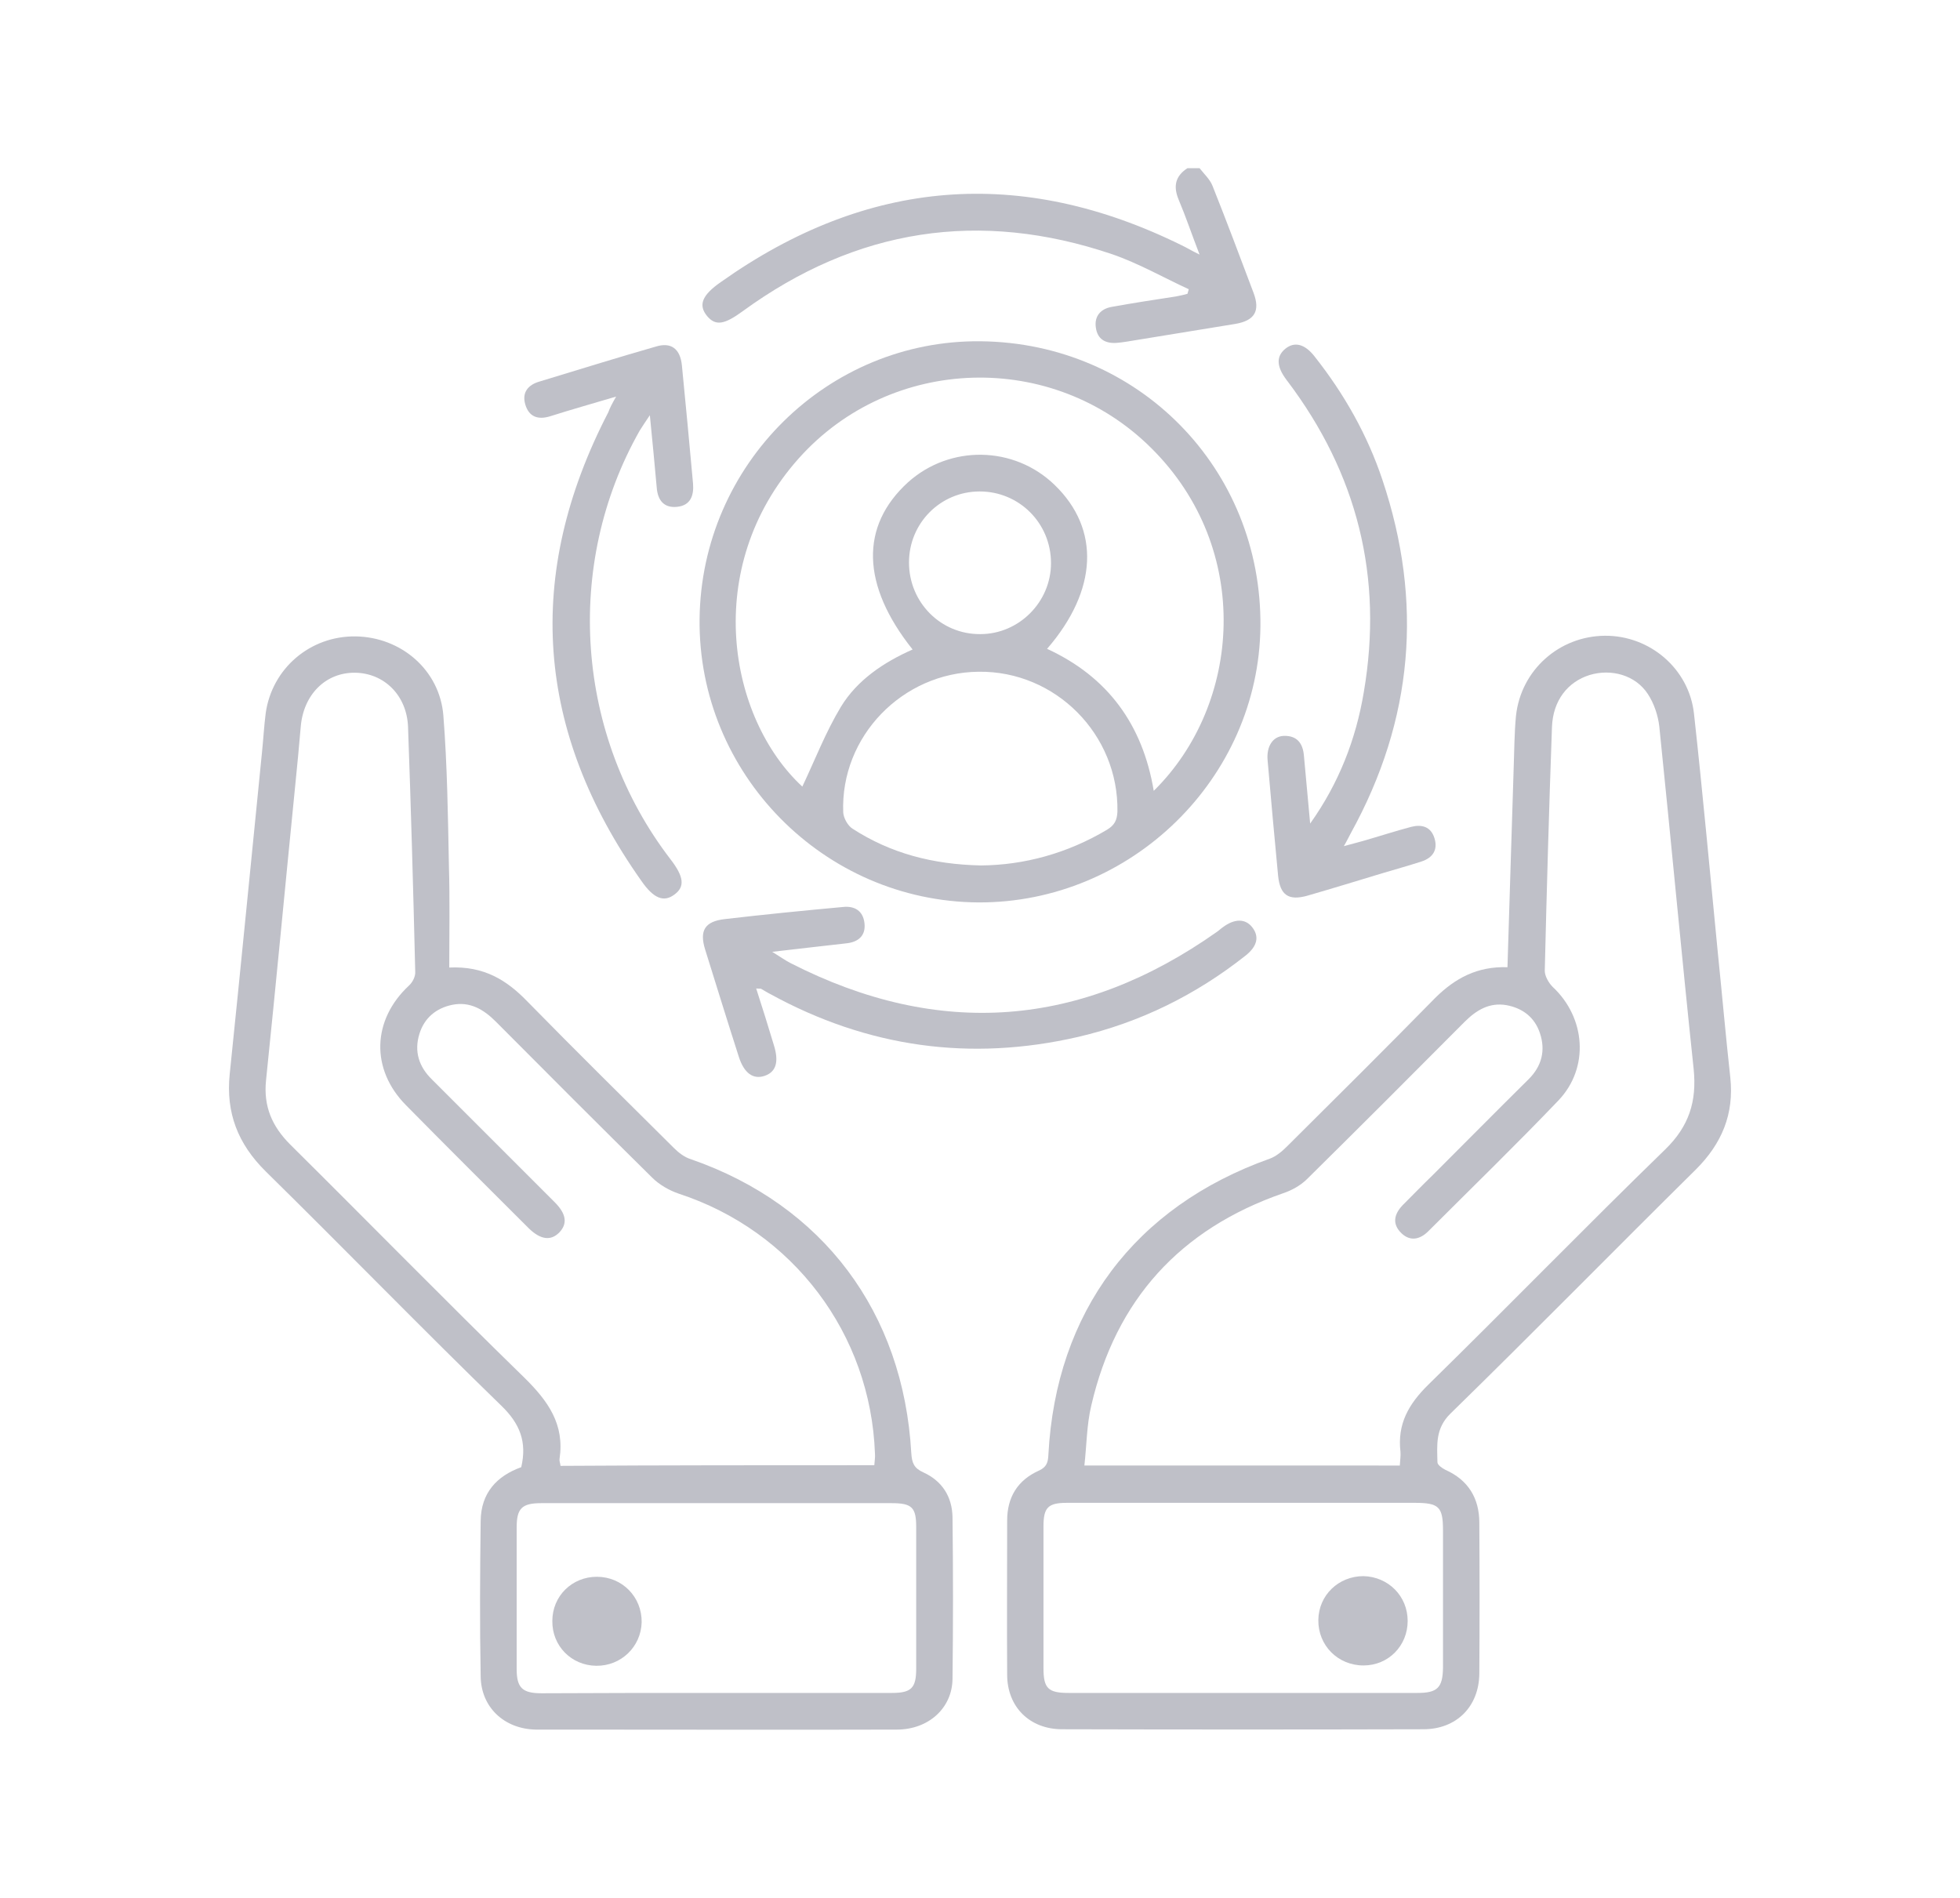 <?xml version="1.0" encoding="utf-8"?>
<!-- Generator: Adobe Illustrator 27.5.0, SVG Export Plug-In . SVG Version: 6.00 Build 0)  -->
<svg version="1.1" id="Layer_1" xmlns="http://www.w3.org/2000/svg" xmlns:xlink="http://www.w3.org/1999/xlink" x="0px" y="0px"
	 viewBox="0 0 599 580" style="enable-background:new 0 0 599 580;" xml:space="preserve">
<style type="text/css">
	.st0{fill:#BFC0C8;}
</style>
<g id="EgReOK.tif">
	<g>
		<path class="st0" d="M366.6,51.4c1.4,1.8,3.2,3.4,4,5.5c4.3,10.8,8.4,21.7,12.5,32.6c2.1,5.6,0.3,8.5-5.6,9.5
			c-11,1.8-22,3.6-33.1,5.4c-1.1,0.2-2.2,0.3-3.2,0.4c-3.4,0.2-5.8-1.1-6.3-4.7c-0.5-3.5,1.5-5.7,4.8-6.3c6.6-1.2,13.2-2.2,19.7-3.2
			c1.2-0.2,2.3-0.5,3.5-0.8c0.1-0.5,0.3-0.9,0.4-1.4c-7.8-3.6-15.3-7.9-23.4-10.7c-40.5-13.7-78.2-7.9-112.9,17.4
			c-5.6,4.1-8.3,4.6-10.9,1.5c-2.7-3.3-1.7-6.3,4.2-10.4c44.7-31.7,91.7-35.5,140.9-11.2c1.5,0.7,2.9,1.6,5.4,2.8
			c-2.4-6.2-4.2-11.6-6.4-16.8c-1.7-4.1-1-7.2,2.7-9.6C364.1,51.4,365.3,51.4,366.6,51.4z"/>
		<path class="st0" d="M460.7,295.6c0.6-20.7,1.3-40.8,1.9-61c0.2-5.3,0.2-10.6,0.7-15.8c1.5-14,13.2-24.4,27.2-24.5
			c13.7-0.1,25.7,10.1,27.2,23.8c2.7,24.4,4.9,48.8,7.3,73.2c1.3,12.7,2.4,25.3,3.8,38c1.2,11.2-2.6,20.2-10.5,28.1
			c-25.1,24.8-49.8,50-75,74.6c-4.7,4.6-4.1,9.6-4,14.9c0,0.8,1.4,1.8,2.4,2.3c7,3.1,10.4,8.7,10.4,16.2c0.1,15.4,0.1,30.8,0,46.1
			c-0.1,10.1-7,17-17.1,17c-36.8,0.1-73.6,0.1-110.4,0c-9.9,0-16.8-6.8-16.8-16.7c-0.1-15.7,0-31.4,0-47.1c0-7.1,3.2-12.3,9.6-15.2
			c2.5-1.1,2.9-2.6,3-4.9c2.3-43.7,26.4-75.8,67.7-90.5c1.9-0.7,3.7-2.2,5.2-3.7c15.2-15.1,30.4-30.2,45.4-45.5
			C444.7,299,451.4,295.3,460.7,295.6z M427.8,447.9c0.1-1.7,0.3-3,0.2-4.2c-1-8.5,2.5-14.6,8.5-20.5c24.3-23.8,48-48.2,72.4-71.9
			c7.3-7.1,9.7-14.7,8.7-24.6c-3.7-34.9-6.9-69.8-10.5-104.7c-0.4-3.4-1.6-7-3.5-9.9c-3.8-5.8-11.2-7.8-17.8-5.8
			c-6.7,2.1-11.2,7.8-11.5,15.9c-0.9,24.8-1.6,49.7-2.2,74.5c0,1.6,1.2,3.7,2.4,4.9c10.1,9.4,11.3,24.7,1.8,34.7
			c-13,13.6-26.5,26.7-39.8,40c-2.5,2.5-5.5,3.2-8.2,0.6c-2.9-2.8-2.3-5.8,0.4-8.6c3.1-3.1,6.1-6.2,9.2-9.2
			c9.8-9.8,19.5-19.6,29.3-29.3c4-4,5.2-8.8,3.4-14.1c-1.6-4.8-5.3-7.6-10.2-8.5c-5.2-0.9-9.2,1.5-12.8,5.1
			c-16,16.1-32,32.1-48.1,48c-2,2-4.7,3.5-7.4,4.4c-31.4,10.9-51.1,32.5-58.6,64.9c-1.4,5.9-1.4,12.1-2.1,18.3
			C364,447.9,395.6,447.9,427.8,447.9z M380.1,459.3c-18,0-36,0-54,0c-5.8,0-7.2,1.4-7.2,7.2c0,14.4,0,28.9,0,43.3
			c0,6.2,1.4,7.6,7.7,7.6c35.5,0,71.1,0,106.6,0c6.1,0,7.7-1.6,7.8-7.7c0-14,0-27.9,0-41.9c0-7.3-1.2-8.5-8.7-8.5
			C414.9,459.3,397.5,459.3,380.1,459.3z"/>
		<path class="st0" d="M137.3,295.7c10.7-0.5,17.6,3.9,23.8,10.3c14.8,15.1,29.8,29.9,44.8,44.8c1.5,1.5,3.3,2.9,5.3,3.5
			c40.3,14,64.9,46.8,67.3,89.8c0.2,3,0.8,4.6,3.7,5.9c5.7,2.6,8.8,7.4,8.9,13.7c0.2,16.5,0.2,32.9,0,49.4c-0.1,9-7.4,15.5-17,15.5
			c-33.7,0.1-67.4,0-101.1,0c-3.1,0-6.2,0-9.3,0c-9.6-0.2-16.7-6.8-16.8-16.3c-0.3-15.8-0.2-31.7,0-47.5c0.1-8.5,4.9-13.7,12.4-16.4
			c1.8-7.7-0.4-13.3-6.1-18.8c-24.3-23.6-47.9-47.9-72-71.6c-8.5-8.4-12.2-17.9-11-29.7c3.4-32.9,6.6-65.8,9.9-98.7
			c0.4-3.9,0.6-7.7,1.1-11.6c1.9-13.7,13.6-23.7,27.5-23.5c13.9,0.2,25.7,10.3,26.8,24.2c1.2,15.3,1.4,30.7,1.7,46.1
			C137.5,274.8,137.3,284.9,137.3,295.7z M267.2,447.8c0.1-1.4,0.3-2.5,0.2-3.5c-1.3-36.7-25.1-68.1-60-79.5c-2.9-1-5.9-2.7-8.1-4.9
			c-16-15.8-31.9-31.7-47.8-47.7c-3.7-3.7-7.9-6.2-13.3-5.1c-4.9,1-8.5,4-10,8.8c-1.7,5.4-0.2,10.1,3.8,14
			c12.5,12.5,25,25,37.5,37.5c3.6,3.6,4,6.6,1.4,9.3c-2.6,2.6-5.7,2.2-9.3-1.3c-12.5-12.5-25.1-25-37.5-37.6
			c-10.9-11-10.4-26.1,0.9-36.6c1.1-1,2-2.8,1.9-4.2c-0.6-25-1.3-50-2.2-74.9c-0.4-9.7-7.4-16.4-16.2-16.5
			c-9-0.1-15.8,6.7-16.6,16.6c-0.5,6-1.1,12.1-1.7,18.1c-3,30-5.8,59.9-8.9,89.9c-0.8,7.9,1.8,14,7.4,19.6
			c23.9,23.7,47.5,47.8,71.6,71.3c7.2,7.1,12.3,14.2,10.7,24.8c-0.1,0.6,0.2,1.2,0.3,2.1C203.2,447.8,234.9,447.8,267.2,447.8z
			 M218.6,517.4c18,0,36,0,54,0c5.9,0,7.4-1.5,7.4-7.4c0-14.4,0-28.9,0-43.3c0-6-1.3-7.3-7.5-7.3c-35.7,0-71.4,0-107.1,0
			c-5.9,0-7.5,1.6-7.5,7.4c0,14.4,0,28.9,0,43.3c0,5.7,1.7,7.4,7.6,7.4C183.3,517.4,201,517.4,218.6,517.4z"/>
		<path class="st0" d="M299.7,104.3c48.3,0.5,86,39,85.5,87.2c-0.5,46.4-39.5,84.5-86.2,84.3c-47.3-0.3-85.7-39.4-85.2-86.6
			C214.3,142,252.9,103.8,299.7,104.3z M245.2,240.4c3.8-8,7.1-16.6,11.8-24.4c5-8.2,13.1-13.6,21.9-17.5
			c-15.7-19.7-16.1-37.7-1.4-51.1c12.8-11.5,32.4-11.2,44.8,0.8c14,13.5,13.2,32.2-2.3,50.1c18.5,8.5,29.2,23.1,32.6,43.4
			c26.8-26.4,30.4-73.9-0.8-104.8c-30.1-29.9-79.5-28.4-107.7,3.2C214.3,173.5,222.6,219.5,245.2,240.4z M299.8,264.5
			c13.2-0.1,26.4-3.7,38.5-10.9c2.3-1.4,3.1-2.9,3.2-5.6c0.4-23.5-18.9-43-42.4-42.7c-23.3,0.2-42.3,19.8-41.4,43
			c0.1,1.7,1.4,4.1,2.9,5C272.2,260.8,285.1,264.2,299.8,264.5z M277.8,171.9c0,12.2,9.7,22,21.8,21.9c11.8,0,21.6-9.8,21.6-21.7
			c0-12.2-9.7-21.9-21.8-21.9C287.4,150.2,277.8,159.9,277.8,171.9z"/>
		<path class="st0" d="M236,290.9c2.6,1.6,4.1,2.7,5.7,3.5c45.3,23.1,88.7,19.7,130.2-9.6c0.6-0.4,1.2-1,1.8-1.4
			c3.6-2.7,6.9-2.7,9,0c2.2,2.8,1.6,5.8-2.1,8.7c-15.2,12-32.2,20.4-51.1,24.8c-33,7.6-64.4,3.2-94.1-13.1c-1-0.5-1.9-1.1-2.8-1.6
			c-0.2-0.1-0.6,0-1.5-0.1c1.9,5.9,3.7,11.6,5.4,17.3c1.6,5.1,0.7,8.2-2.8,9.4c-3.5,1.2-6.3-0.8-7.9-5.8
			c-3.5-10.9-6.9-21.9-10.3-32.8c-1.8-5.8-0.1-8.6,6-9.3c12-1.4,24.1-2.6,36.1-3.7c3.6-0.4,6.2,1.2,6.6,5c0.4,3.7-1.8,5.7-5.5,6.1
			C251.7,289.1,244.5,289.9,236,290.9z"/>
		<path class="st0" d="M400.4,251.7c8.7-12.2,14-25.7,16.4-40.2c6-35.1-2-66.8-23.4-95.1c-0.1-0.1-0.2-0.2-0.3-0.4
			c-3-4-3.1-7.1-0.3-9.4c2.8-2.3,6-1.5,9,2.4c9,11.4,16.1,23.9,20.7,37.7c12.5,37.3,9.4,73.3-9.6,107.8c-0.6,1.1-1.1,2.2-2.2,4.1
			c2.5-0.7,4.2-1.1,5.9-1.6c4.9-1.4,9.8-3,14.7-4.3c3.2-0.8,6-0.1,7.1,3.5c1.1,3.6-0.6,6-4,7.1c-4,1.3-8,2.4-12,3.6
			c-7.6,2.3-15.1,4.6-22.7,6.8c-5.9,1.7-8.5-0.1-9.1-6.1c-1.1-11.7-2.2-23.5-3.2-35.2c-0.4-4.3,1.6-7.4,5-7.5c4-0.1,5.8,2.3,6.1,6.1
			C399.1,237.9,399.8,244.8,400.4,251.7z"/>
		<path class="st0" d="M188.3,121.2c-7.4,2.2-13.8,4-20.1,6c-3.8,1.2-6.6,0.2-7.7-3.7c-1-3.6,0.9-5.9,4.4-6.9
			c11.9-3.6,23.7-7.3,35.6-10.7c4.6-1.4,7.4,0.7,7.9,5.8c1.2,12,2.3,24.1,3.4,36.1c0.3,3.7-0.8,6.7-4.9,7.1c-4,0.4-5.9-2-6.2-5.9
			c-0.6-6.9-1.3-13.9-2.1-22.1c-1.4,2.1-2.3,3.4-3.1,4.7c-23.3,41.1-19.6,93.2,9.4,131c4.1,5.3,4.5,8.4,1.2,10.8
			c-3.2,2.4-6.3,1.3-10.1-4.2c-32.3-45.7-35.9-93.4-10.1-143.2C186.4,124.6,187.1,123.3,188.3,121.2z"/>
		<path class="st0" d="M430.2,495.4c0,7.6-5.9,13.6-13.5,13.6c-7.8,0-13.9-6.1-13.8-13.9c0.1-7.6,6.2-13.4,13.8-13.4
			C424.3,481.9,430.2,487.8,430.2,495.4z"/>
		<path class="st0" d="M182.2,509.1c-7.6-0.1-13.5-6.1-13.4-13.7c0-7.6,6-13.5,13.6-13.5c7.8,0,13.8,6.2,13.7,13.9
			C195.9,503.3,189.8,509.2,182.2,509.1z"/>
	</g>
</g>
</svg>
